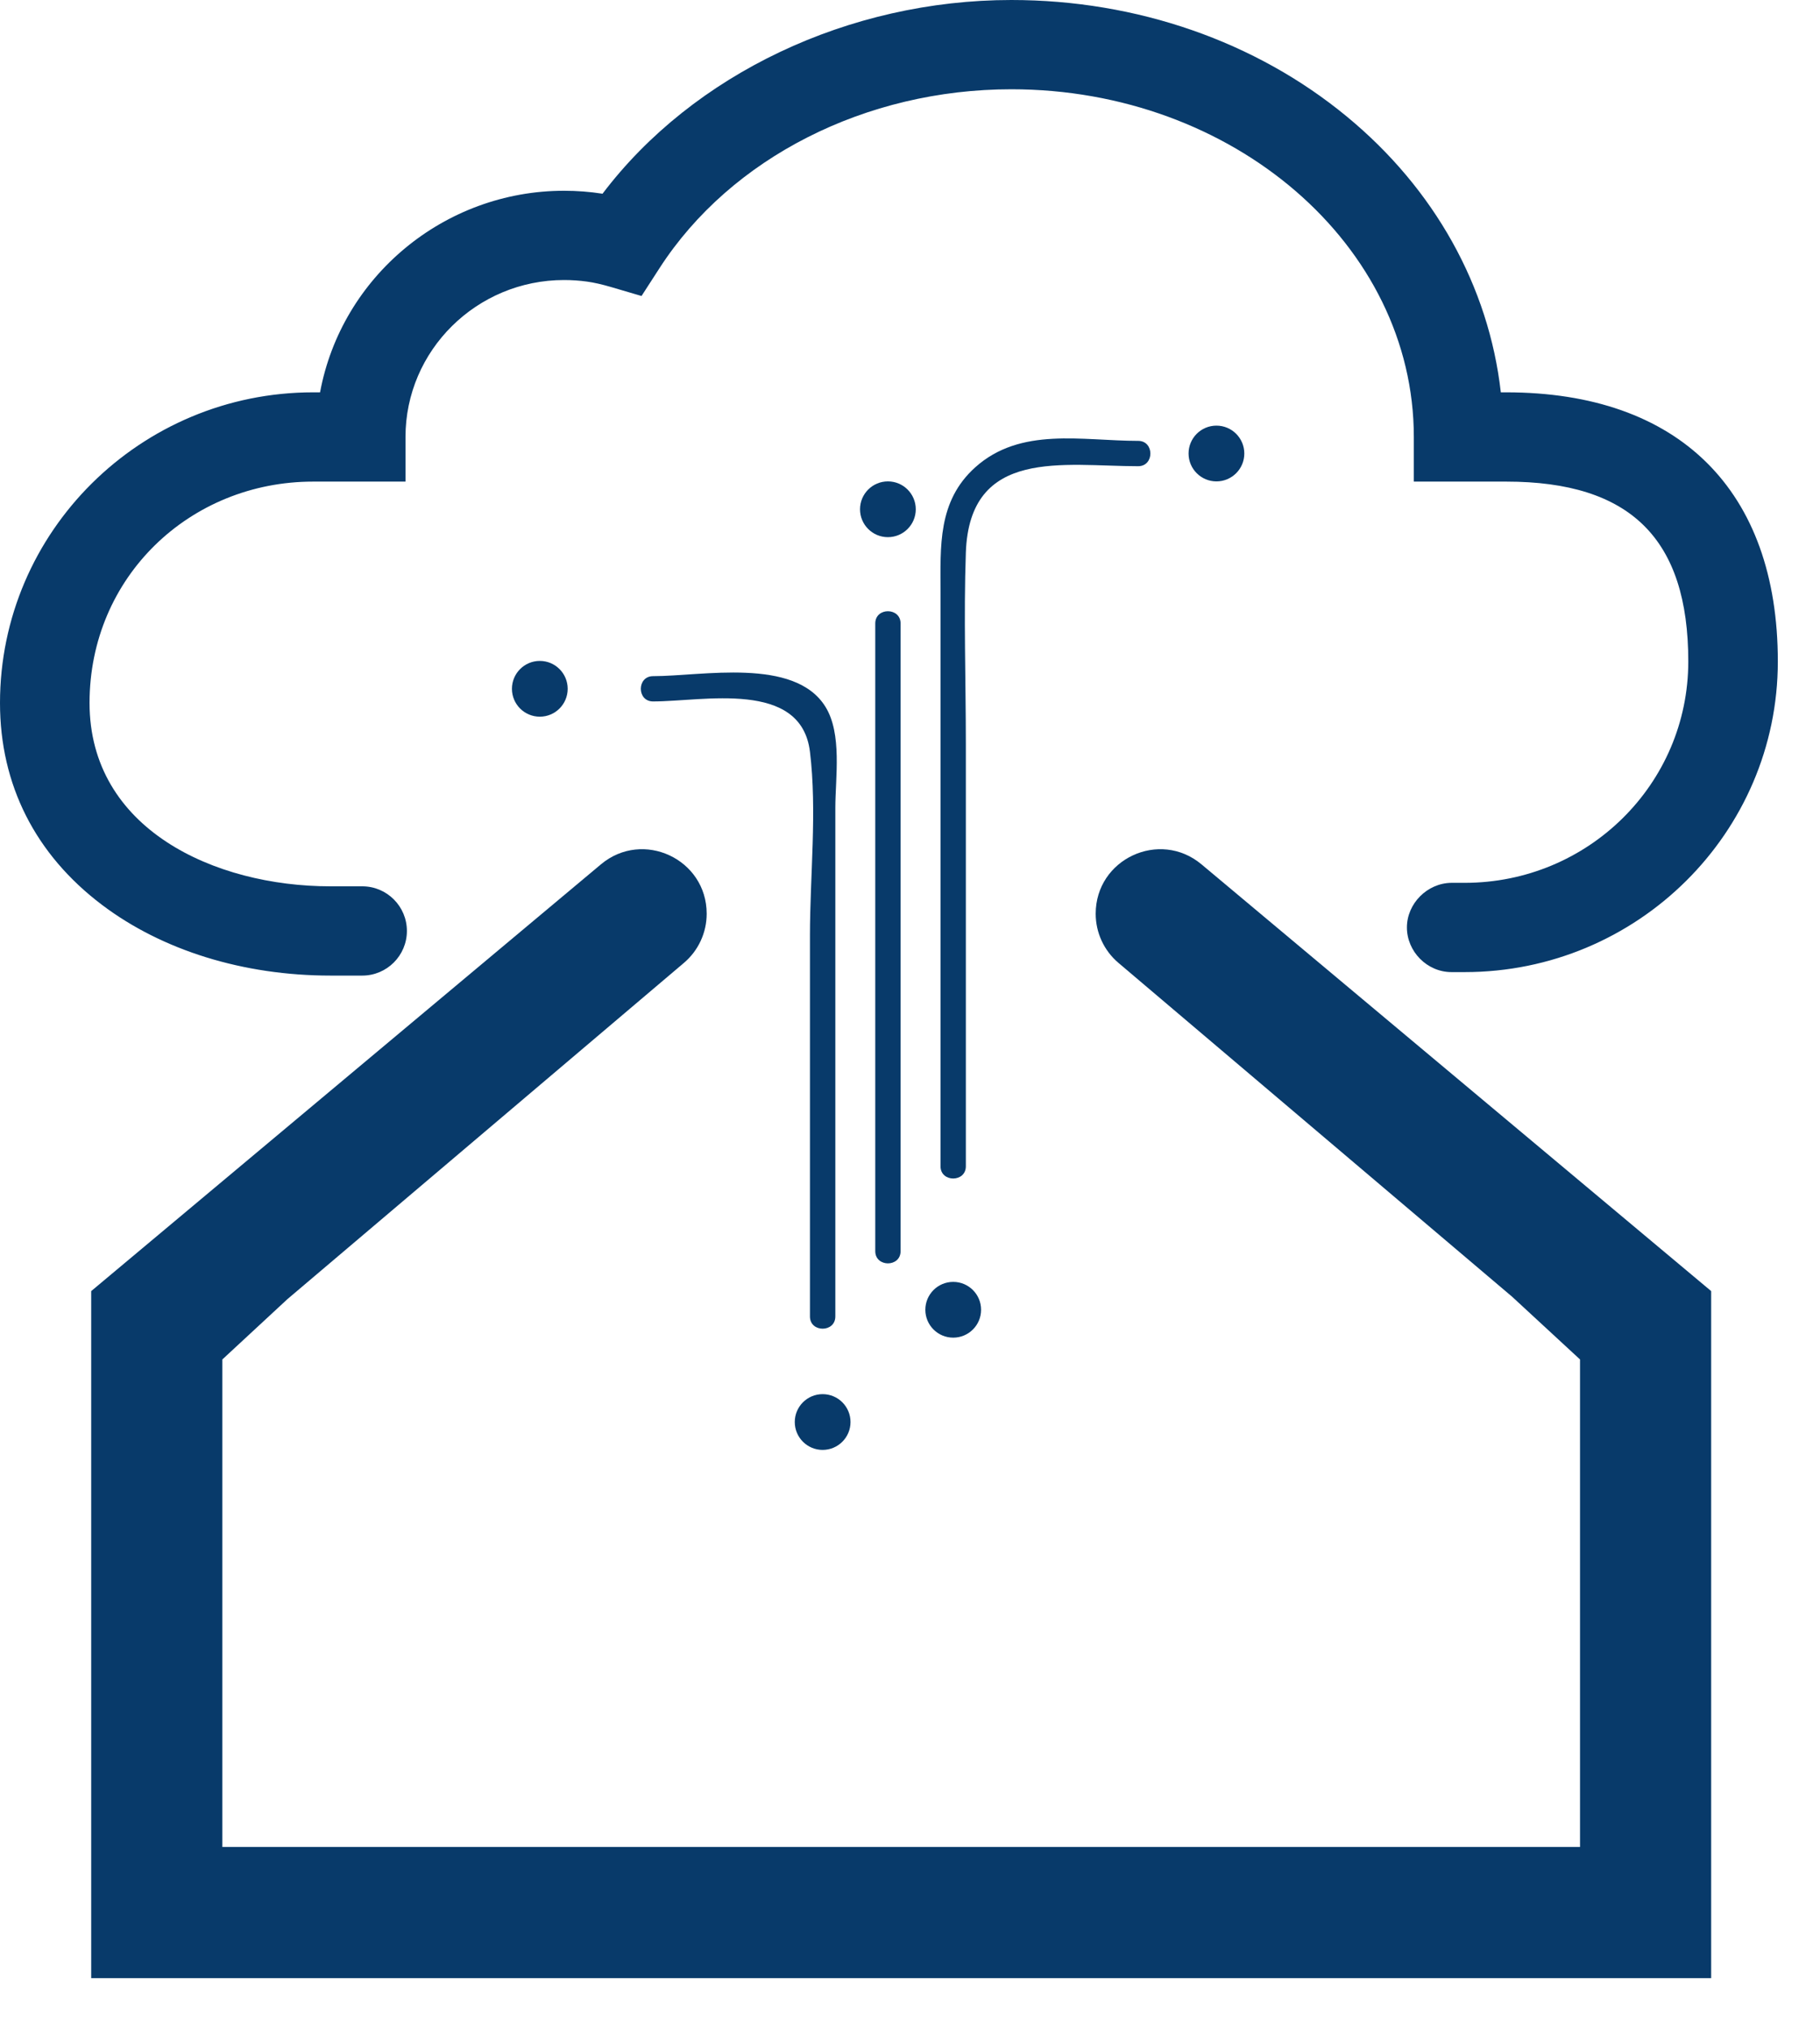 <svg width="35" height="39" viewBox="0 0 35 39" fill="none" xmlns="http://www.w3.org/2000/svg">
<path d="M6.354 18.754H6.967C7.44 18.754 7.825 18.369 7.825 17.896C7.825 17.422 7.44 17.038 6.967 17.038H6.354C4.123 17.038 1.722 15.935 1.722 13.513C1.722 11.092 3.651 9.258 6.022 9.258H7.798V8.4C7.798 6.736 9.167 5.383 10.848 5.383C10.993 5.383 11.141 5.393 11.288 5.413C11.424 5.432 11.574 5.466 11.745 5.516L12.337 5.69L12.686 5.15C14.056 3.032 16.648 1.716 19.449 1.716C23.717 1.716 27.189 4.715 27.189 8.4V9.258H28.965C31.355 9.258 32.467 10.357 32.467 12.715C32.467 15.074 30.538 16.971 28.167 16.971H27.911C27.447 16.976 27.056 17.369 27.056 17.829C27.056 18.289 27.441 18.687 27.914 18.687H28.167C31.488 18.687 34.189 16.008 34.189 12.716C34.189 9.423 32.285 7.542 28.965 7.542H28.862C28.631 5.506 27.587 3.631 25.901 2.241C24.15 0.796 21.859 0 19.449 0C16.324 0 13.33 1.423 11.587 3.724C11.343 3.686 11.095 3.667 10.848 3.667C8.543 3.667 6.568 5.316 6.155 7.542H6.022C2.701 7.542 0 10.221 0 13.514C0 15.084 0.678 16.425 1.961 17.394C3.122 18.271 4.682 18.754 6.354 18.754L6.354 18.754Z" fill="#083A6A"/>
<path d="M15.576 25.307C15.576 25.62 16.064 25.62 16.064 25.307V15.533C16.064 14.946 16.199 14.105 15.871 13.582C15.275 12.63 13.499 12.998 12.559 12.998C12.245 12.998 12.245 13.484 12.559 13.484C13.523 13.484 15.407 13.062 15.576 14.451C15.715 15.59 15.576 16.836 15.576 17.982V25.307Z" fill="#083A6A"/>
<path d="M16.832 11.985V24.051C16.832 24.364 17.319 24.365 17.319 24.051V11.985C17.319 11.672 16.832 11.671 16.832 11.985Z" fill="#083A6A"/>
<path d="M21.888 8.962C22.201 8.962 22.201 8.475 21.888 8.475C20.807 8.475 19.628 8.199 18.754 8.984C18.028 9.636 18.087 10.506 18.087 11.384V22.42C18.087 22.733 18.574 22.733 18.574 22.42V14.309C18.574 13.083 18.531 11.848 18.574 10.623C18.645 8.594 20.457 8.962 21.888 8.962V8.962Z" fill="#083A6A"/>
<path d="M10.381 13.777C10.677 13.777 10.917 13.537 10.917 13.241C10.917 12.945 10.677 12.705 10.381 12.705C10.085 12.705 9.845 12.945 9.845 13.241C9.845 13.537 10.085 13.777 10.381 13.777Z" fill="#083A6A"/>
<path d="M15.82 27.872C16.116 27.872 16.356 27.632 16.356 27.336C16.356 27.04 16.116 26.8 15.82 26.8C15.524 26.8 15.284 27.04 15.284 27.336C15.284 27.632 15.524 27.872 15.82 27.872Z" fill="#083A6A"/>
<path d="M22.857 8.718C22.857 9.014 23.097 9.254 23.393 9.254C23.689 9.254 23.929 9.014 23.929 8.718C23.929 8.422 23.689 8.182 23.393 8.182C23.097 8.182 22.857 8.422 22.857 8.718Z" fill="#083A6A"/>
<path d="M17.795 25.178C17.795 25.474 18.035 25.714 18.331 25.714C18.627 25.714 18.867 25.474 18.867 25.178C18.867 24.882 18.627 24.642 18.331 24.642C18.035 24.642 17.795 24.882 17.795 25.178Z" fill="#083A6A"/>
<path d="M17.611 9.79C17.611 9.494 17.371 9.254 17.075 9.254C16.779 9.254 16.539 9.494 16.539 9.79C16.539 10.086 16.779 10.326 17.075 10.326C17.371 10.326 17.611 10.086 17.611 9.79Z" fill="#083A6A"/>
<path d="M21.071 17.565C21.071 17.929 21.231 18.275 21.509 18.51L29.079 24.927L30.385 26.133V35.505H4.276V26.133L5.527 24.974L13.152 18.51C13.43 18.275 13.59 17.929 13.59 17.565C13.59 16.514 12.363 15.941 11.557 16.615L1.754 24.819V38.027H32.907V24.819L23.105 16.615C22.298 15.941 21.071 16.514 21.071 17.565Z" fill="#083A6A"/>
</svg>

